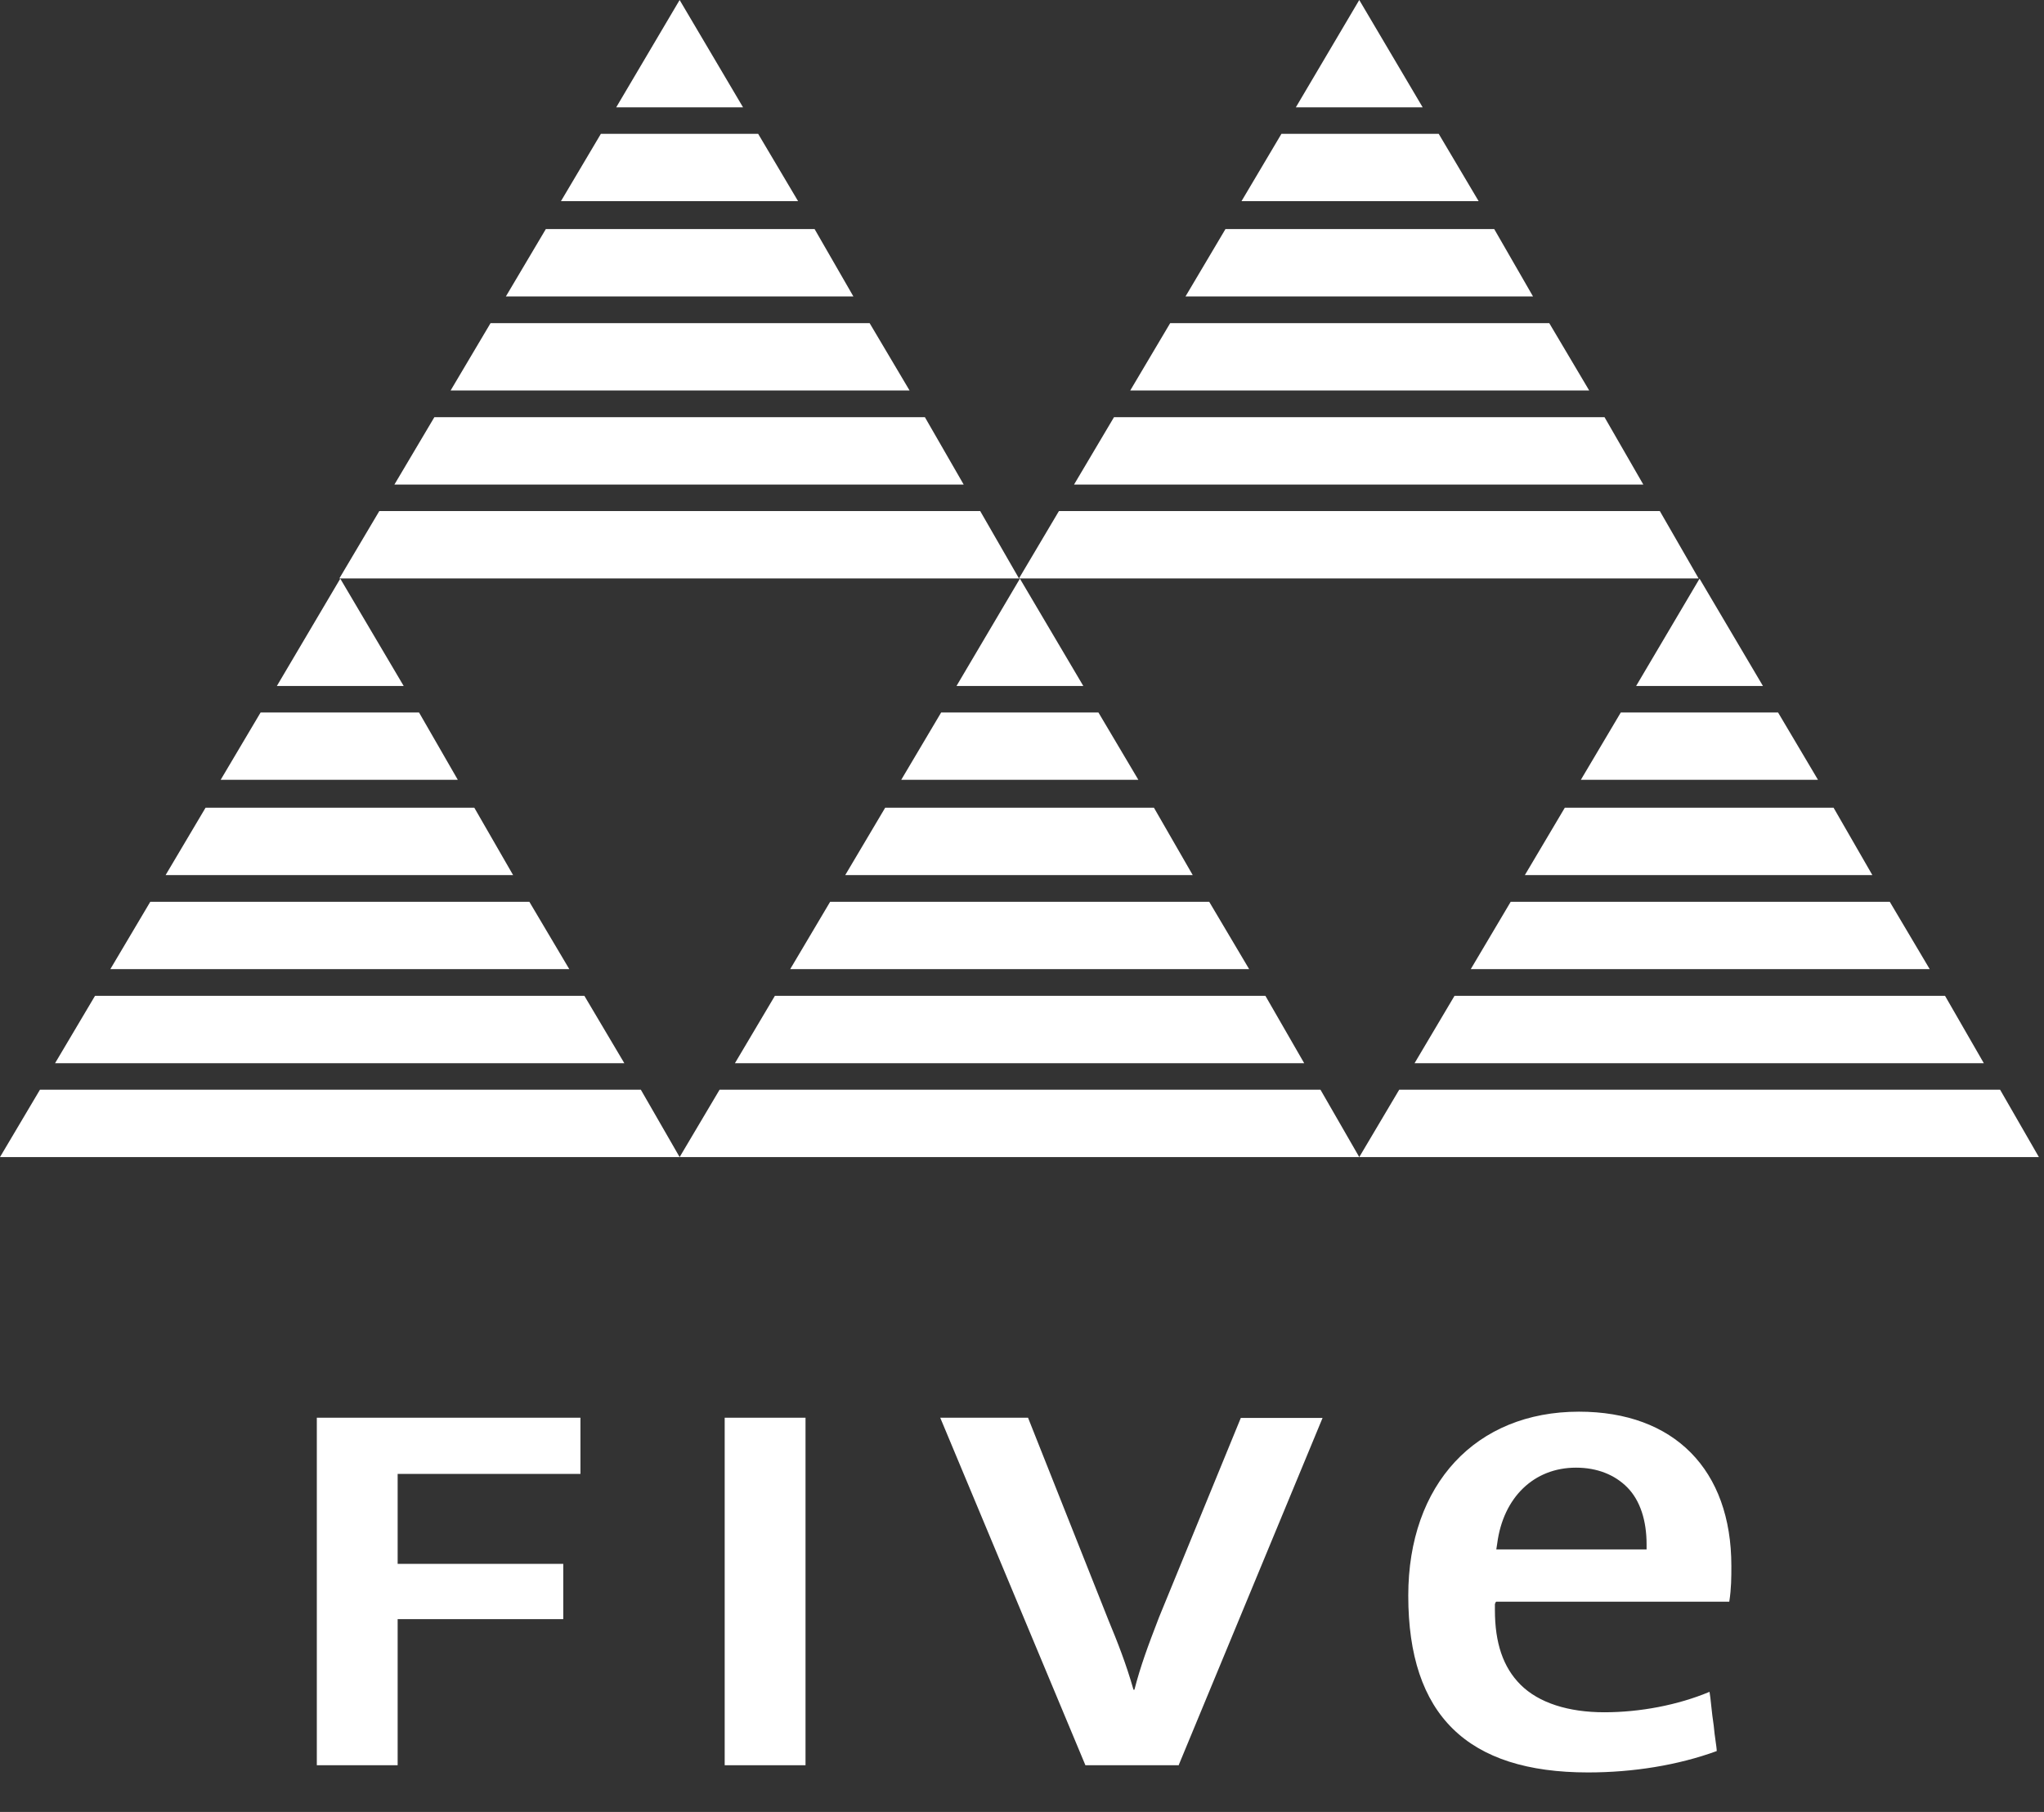 <?xml version="1.0" encoding="UTF-8"?><svg id="Ebene_1" xmlns="http://www.w3.org/2000/svg" viewBox="0 0 88 78"><rect x="0" y="0" width="88" height="78" fill="#333333" stroke="none"/><defs><style>.cls-1{fill:#fff;stroke-width:0px;}</style></defs><path class="cls-1" d="m17.12,63.45v3.87h7.13v2.38h-7.13v6.29h-3.48v-14.96h11.35v2.42h-7.88Z"/><path class="cls-1" d="m31.2,75.99v-14.96h3.48v14.96h-3.48Z"/><path class="cls-1" d="m50.73,75.99h-4l-6.25-14.96h3.78l3.48,8.76c.35.84.75,1.85,1.06,2.95h.04c.26-1.01.57-1.85,1.06-3.12l3.52-8.58h3.52l-6.2,14.96Z"/><path class="cls-1" d="m64.42,68.95h10.03c.09-.57.09-1.06.09-1.54,0-4.14-2.46-6.64-6.56-6.64-4.44,0-7.35,3.12-7.35,7.92,0,5.15,2.55,7.61,7.74,7.61,1.94,0,3.87-.31,5.54-.92,0-.18-.09-.62-.13-1.1-.09-.57-.13-1.19-.18-1.45-1.36.57-2.99.88-4.53.88s-2.82-.4-3.61-1.19c-.75-.75-1.1-1.8-1.1-3.21v-.26l.04-.09Zm.04-2.51c.26-1.98,1.58-3.26,3.39-3.26.92,0,1.67.31,2.2.84.57.57.84,1.45.84,2.46v.22h-6.47l.04-.26Z"/><path class="cls-1" d="m18.04,30.67h-6.82l-1.72,2.9h10.21l-1.67-2.9Zm-3.39-5.76l-2.73,4.62h5.46l-2.73-4.62Zm12.94,22H1.72l-1.72,2.9h29.26l-1.67-2.9Zm-7.17-12.14h-11.57l-1.72,2.9h14.96l-1.67-2.9Zm4.75,8.1H4.09l-1.72,2.9h24.51l-1.72-2.9Zm-2.38-4.05H6.47l-1.72,2.9h19.76l-1.72-2.9Z"/><path class="cls-1" d="m47.3,30.67h-6.78l-1.72,2.9h10.21l-1.72-2.9Zm-3.39-5.76l-2.73,4.62h5.46l-2.73-4.62Zm12.94,22h-25.87l-1.72,2.9h29.26l-1.67-2.9Zm-7.17-12.14h-11.57l-1.72,2.9h14.96l-1.67-2.9Zm4.8,8.1h-21.12l-1.72,2.9h24.51l-1.67-2.9Zm-2.42-4.05h-16.32l-1.72,2.9h19.76l-1.72-2.9Z"/><path class="cls-1" d="m76.56,30.67h-6.78l-1.72,2.9h10.21l-1.72-2.9Zm-3.39-5.76l-2.73,4.62h5.46l-2.73-4.62Zm12.94,22h-25.87l-1.72,2.9h29.26l-1.67-2.9Zm-7.17-12.14h-11.57l-1.72,2.9h14.96l-1.67-2.9Zm4.8,8.1h-21.12l-1.72,2.9h24.51l-1.67-2.9Zm-2.38-4.05h-16.32l-1.72,2.9h19.76l-1.72-2.9Z"/><path class="cls-1" d="m32.65,5.76h-6.78l-1.72,2.9h10.21l-1.72-2.9Zm-3.39-5.76l-2.73,4.62h5.46l-2.73-4.62Zm12.94,22h-25.87l-1.72,2.9h29.26l-1.67-2.9Zm-7.13-12.14h-11.57l-1.72,2.9h14.96l-1.67-2.9Zm4.75,8.1h-21.12l-1.72,2.9h24.51l-1.67-2.9Zm-2.38-4.05h-16.32l-1.72,2.9h19.76l-1.72-2.9Z"/><path class="cls-1" d="m61.95,5.76h-6.78l-1.72,2.9h10.21l-1.72-2.9Zm-3.43-5.76l-2.73,4.62h5.46l-2.73-4.62Zm12.94,22h-25.87l-1.72,2.9h29.26l-1.67-2.9Zm-7.13-12.14h-11.57l-1.72,2.9h14.96l-1.67-2.9Zm4.75,8.1h-21.12l-1.72,2.9h24.51l-1.67-2.9Zm-2.38-4.05h-16.32l-1.72,2.9h19.76l-1.72-2.9Z"/></svg>